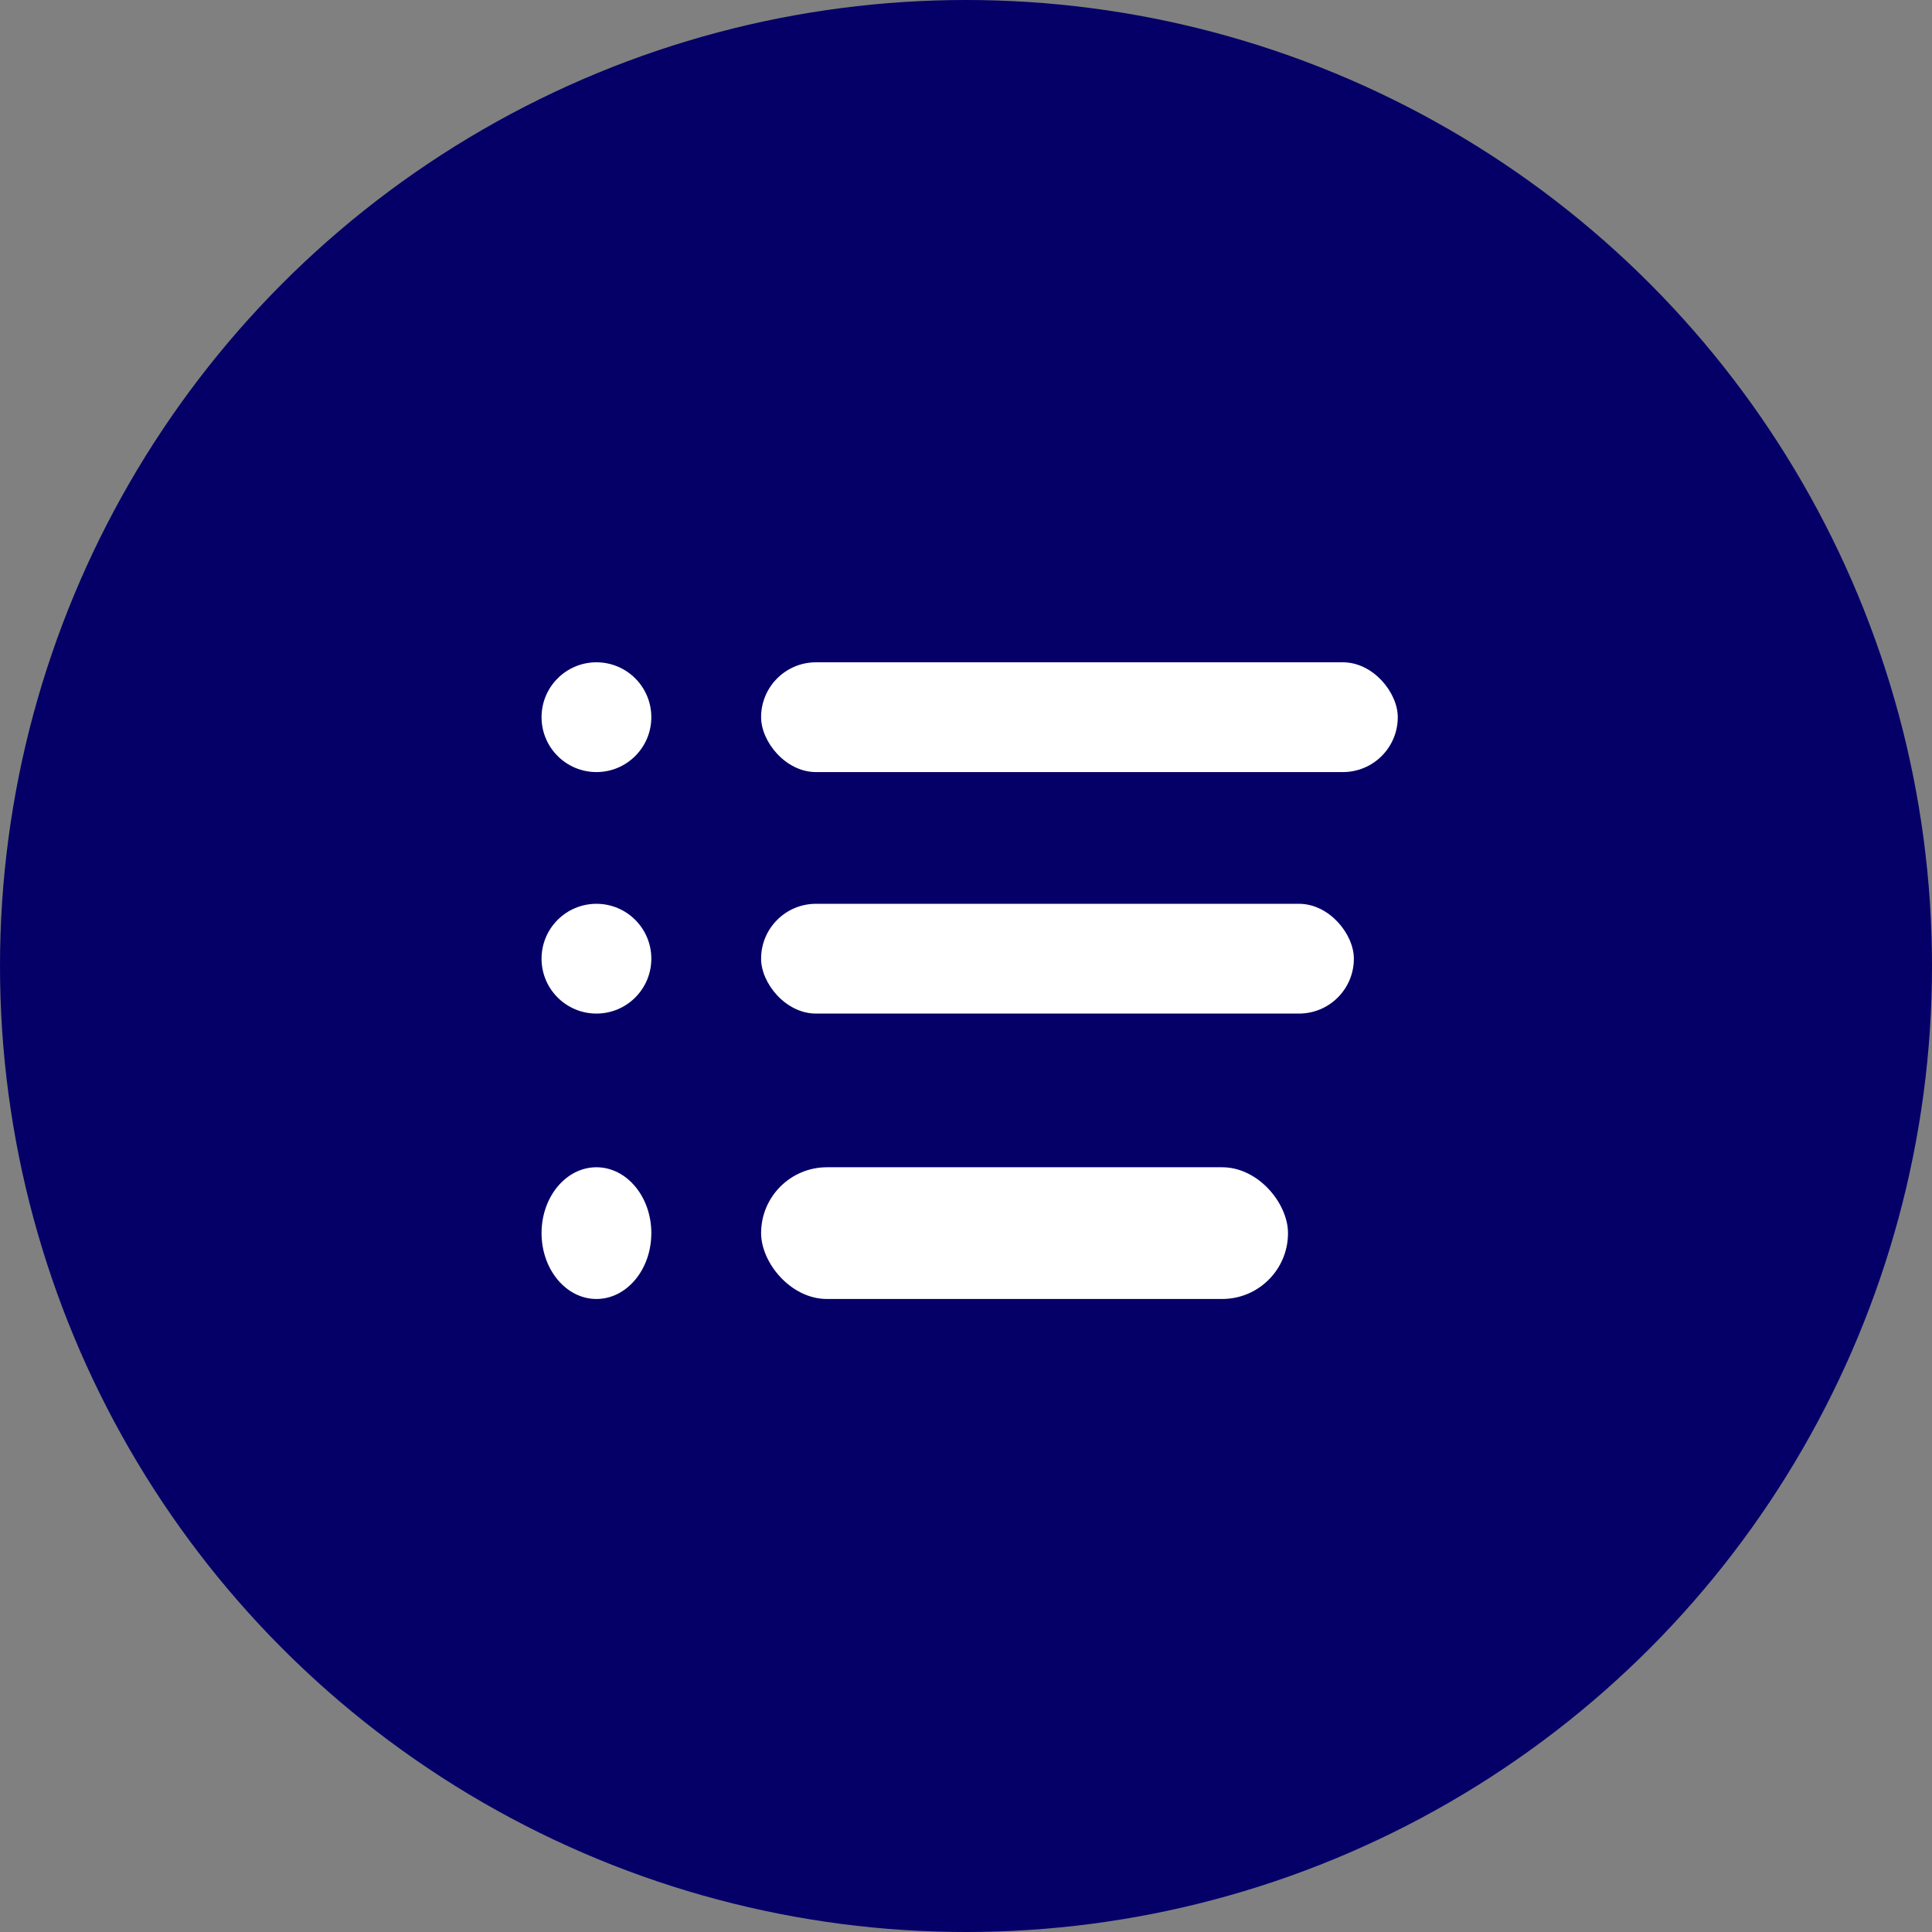 <?xml version="1.0" encoding="UTF-8"?> <svg xmlns="http://www.w3.org/2000/svg" width="88" height="88" viewBox="0 0 88 88"><rect x="0" y="0" width="88" height="88" fill="#808080" stroke="none"/><defs><style> .cls-1 { fill: #040068; } .cls-2 { fill: #fff; } </style></defs><g id="Icono_indicaciones" data-name="Icono indicaciones" transform="translate(-39 -9)"><g id="ícono_wapp" data-name="ícono wapp" transform="translate(-15)"><circle id="Elipse_43" data-name="Elipse 43" class="cls-1" cx="44" cy="44" r="44" transform="translate(54 9)"></circle></g><g id="lista_1_" data-name="lista (1)" transform="translate(55 24.167)"><circle id="Elipse_45" data-name="Elipse 45" class="cls-2" cx="2.5" cy="2.5" r="2.5" transform="translate(8.667 15)"></circle><rect id="Rectángulo_872" data-name="Rectángulo 872" class="cls-2" width="29" height="5" rx="2.5" transform="translate(18.667 15)"></rect><circle id="Elipse_46" data-name="Elipse 46" class="cls-2" cx="2.5" cy="2.5" r="2.5" transform="translate(8.667 26)"></circle><rect id="Rectángulo_873" data-name="Rectángulo 873" class="cls-2" width="27" height="5" rx="2.5" transform="translate(18.667 26)"></rect><ellipse id="Elipse_47" data-name="Elipse 47" class="cls-2" cx="2.5" cy="3" rx="2.5" ry="3" transform="translate(8.667 38)"></ellipse><rect id="Rectángulo_874" data-name="Rectángulo 874" class="cls-2" width="24" height="6" rx="3" transform="translate(18.667 38)"></rect></g></g></svg> 
